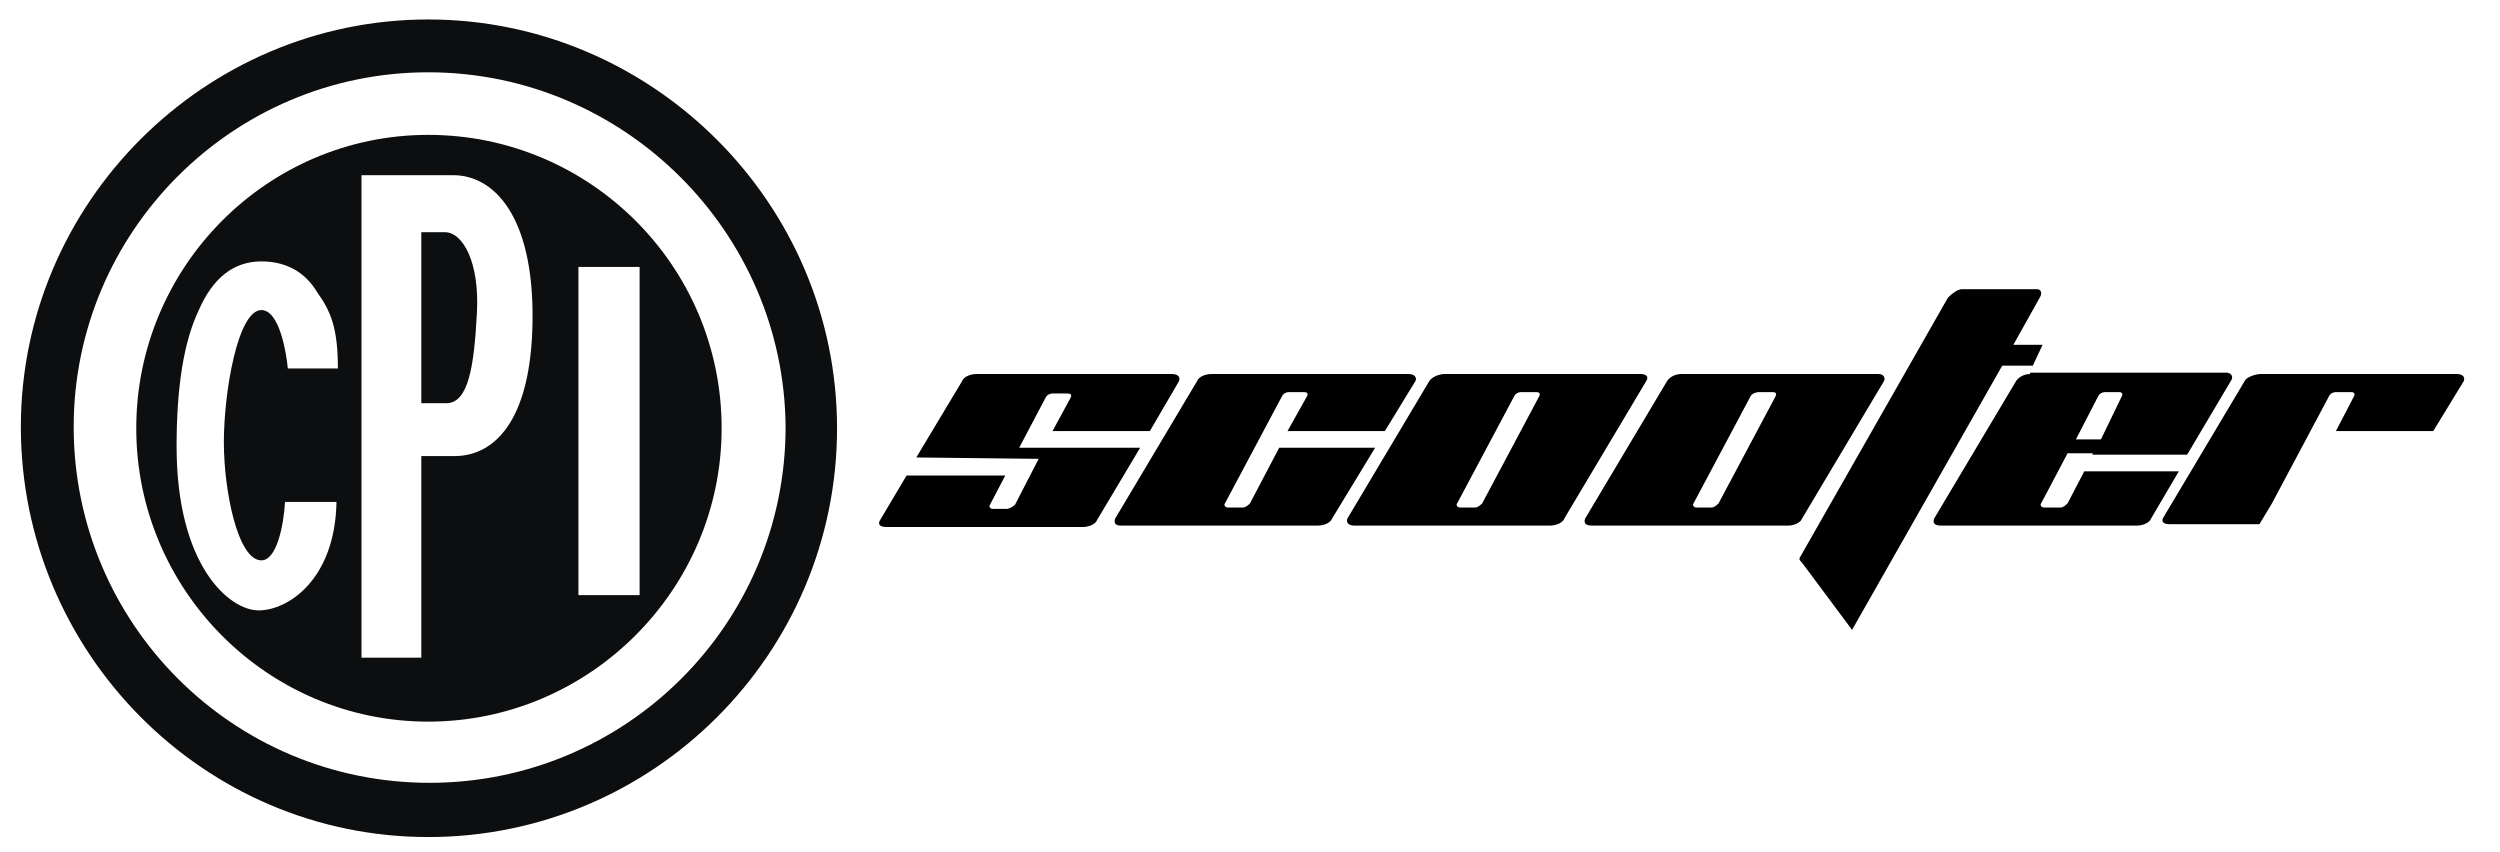 <?xml version="1.0" encoding="utf-8"?>
<!-- Generator: Adobe Illustrator 21.0.0, SVG Export Plug-In . SVG Version: 6.00 Build 0)  -->
<svg version="1.1" id="Слой_1" xmlns="http://www.w3.org/2000/svg" xmlns:xlink="http://www.w3.org/1999/xlink" x="0px" y="0px"
	 viewBox="0 0 179.8 61.3" style="enable-background:new 0 0 179.8 61.3;" xml:space="preserve">
<style type="text/css">
	.st0{fill-rule:evenodd;clip-rule:evenodd;}
	.st1{fill-rule:evenodd;clip-rule:evenodd;fill:#0D0E0F;}
</style>
<path class="st0" d="M103.9,26.9H118c0.4,0,0.6,0.2,0.4,0.5l-5.9,9.9c-0.1,0.3-0.6,0.5-1,0.5H97.4c-0.4,0-0.6-0.2-0.5-0.5l5.9-9.9
	C103,27.1,103.5,26.9,103.9,26.9L103.9,26.9z M109.4,28.2c-0.2,0-0.4,0.1-0.5,0.3l-4.1,7.7c-0.1,0.1,0,0.3,0.2,0.3h1.1
	c0.2,0,0.4-0.2,0.5-0.3l4.1-7.7c0.1-0.2,0-0.3-0.2-0.3H109.4L109.4,28.2z M120.9,26.9c-0.4,0-0.8,0.2-1,0.5l-5.9,9.9
	c-0.1,0.3,0,0.5,0.5,0.5h14.1c0.4,0,0.9-0.2,1-0.5l5.9-9.9c0.1-0.2,0-0.5-0.4-0.5H120.9L120.9,26.9z M126.5,28.2h1
	c0.2,0,0.3,0.1,0.2,0.3l-4.1,7.7c-0.1,0.1-0.3,0.3-0.5,0.3H122c-0.2,0-0.3-0.2-0.2-0.3l4.1-7.7C126,28.3,126.3,28.2,126.5,28.2
	L126.5,28.2z M87.1,26.9c-0.4,0-0.9,0.2-1,0.5l-5.9,9.9c-0.1,0.3,0,0.5,0.4,0.5h14.2c0.4,0,0.9-0.2,1-0.5l3.1-5.1H92l-2.1,4
	c-0.1,0.1-0.3,0.3-0.5,0.3h-1.1c-0.2,0-0.3-0.2-0.2-0.3l4.1-7.7c0.1-0.2,0.3-0.3,0.5-0.3h1.1c0.2,0,0.3,0.1,0.2,0.3L92.6,31h7
	l2.2-3.6c0.1-0.2,0-0.5-0.5-0.5H87.1L87.1,26.9z M162.6,26.9h14.1c0.4,0,0.6,0.2,0.5,0.5l-2.2,3.6h-7l1.3-2.5c0.1-0.2,0-0.3-0.2-0.3
	h-1.1c-0.2,0-0.4,0.1-0.5,0.3l-4.1,7.7l-0.9,1.5h-6.5c-0.4,0-0.6-0.2-0.4-0.5l5.9-9.9C161.7,27.1,162.2,26.9,162.6,26.9L162.6,26.9z
	 M146,26.9c-0.4,0-0.8,0.2-1,0.5l-5.9,9.9c-0.1,0.3,0,0.5,0.5,0.5h14.1c0.4,0,0.9-0.2,1-0.5l2-3.4h-6.8l-1.2,2.3
	c-0.1,0.1-0.3,0.3-0.5,0.3H147c-0.2,0-0.3-0.2-0.2-0.3l1.9-3.6h1.8l0,0.1h6.8l3.2-5.4c0.1-0.2,0-0.5-0.4-0.5H146L146,26.9z
	 M151.1,31.6h-1.8l1.6-3.1c0.1-0.2,0.3-0.3,0.5-0.3h1c0.2,0,0.3,0.1,0.2,0.3L151.1,31.6L151.1,31.6z M141.1,20.8h5.4
	c0.3,0,0.4,0.3,0.2,0.6l-1.9,3.4h2.1l-0.7,1.5h-2.2l-10.8,19l-3.5-4.7c-0.2-0.3-0.4-0.3-0.2-0.6l10.6-18.6
	C140.4,21.1,140.8,20.8,141.1,20.8L141.1,20.8z M70.2,26.9h14.1c0.4,0,0.6,0.2,0.5,0.5l-2.1,3.6h-7l1.3-2.4c0.1-0.2,0-0.3-0.2-0.3
	h-1.1c-0.2,0-0.4,0.1-0.5,0.3l-1.9,3.6h2.2v0H82l-3.1,5.2c-0.1,0.3-0.6,0.5-1,0.5H63.7c-0.4,0-0.6-0.2-0.4-0.5l1.9-3.2h7.1l-1.1,2.1
	c-0.1,0.1,0,0.3,0.2,0.3h1c0.2,0,0.5-0.2,0.6-0.3l1.7-3.3l-8.8-0.1l3.3-5.5C69.3,27.1,69.8,26.9,70.2,26.9L70.2,26.9z"/>
<path class="st1" d="M30.8,1.4c16.1,0,29.4,13.2,29.4,29.4c0,16.2-13.2,29.4-29.4,29.4S1.5,46.9,1.5,30.7
	C1.5,14.6,14.7,1.4,30.8,1.4L30.8,1.4z M30.8,5.2C16.7,5.2,5.3,16.7,5.3,30.7c0,14.1,11.4,25.6,25.6,25.6
	c14.1,0,25.6-11.4,25.6-25.6C56.4,16.7,44.9,5.2,30.8,5.2L30.8,5.2z M30.8,9.7c-11.6,0-21,9.5-21,21.1c0,11.6,9.4,21.1,21,21.1
	c11.6,0,21.1-9.5,21.1-21.1C51.9,19.1,42.4,9.7,30.8,9.7L30.8,9.7z M26.1,47.3h4.2V32.8h2.4c2.7,0,5.5-2.3,5.6-9.7
	c0.1-7.6-2.8-10.5-5.7-10.5h-6.6V47.3L26.1,47.3z M30.3,16.8V29h1.8c1.6,0,2-2.7,2.2-6.5c0.2-3.6-1-5.8-2.3-5.8H30.3L30.3,16.8z
	 M20.7,26.5h3.6c0-2.9-0.5-4.1-1.5-5.5c-0.9-1.5-2.3-2.2-4-2.2c-2,0-3.5,1.2-4.5,3.5c-1.1,2.3-1.6,5.6-1.6,9.8
	c0,8.6,3.8,11.8,5.9,11.8c2.1,0,5.5-2.2,5.6-7.8h-3.7c-0.1,1.7-0.6,4.2-1.7,4.2c-1.7,0-2.7-5-2.7-8.5c0-3.6,1-9.5,2.7-9.5
	C20.1,22.3,20.6,25.4,20.7,26.5L20.7,26.5z M41.6,19.2v23.6H46V19.2H41.6L41.6,19.2z"/>
</svg>
